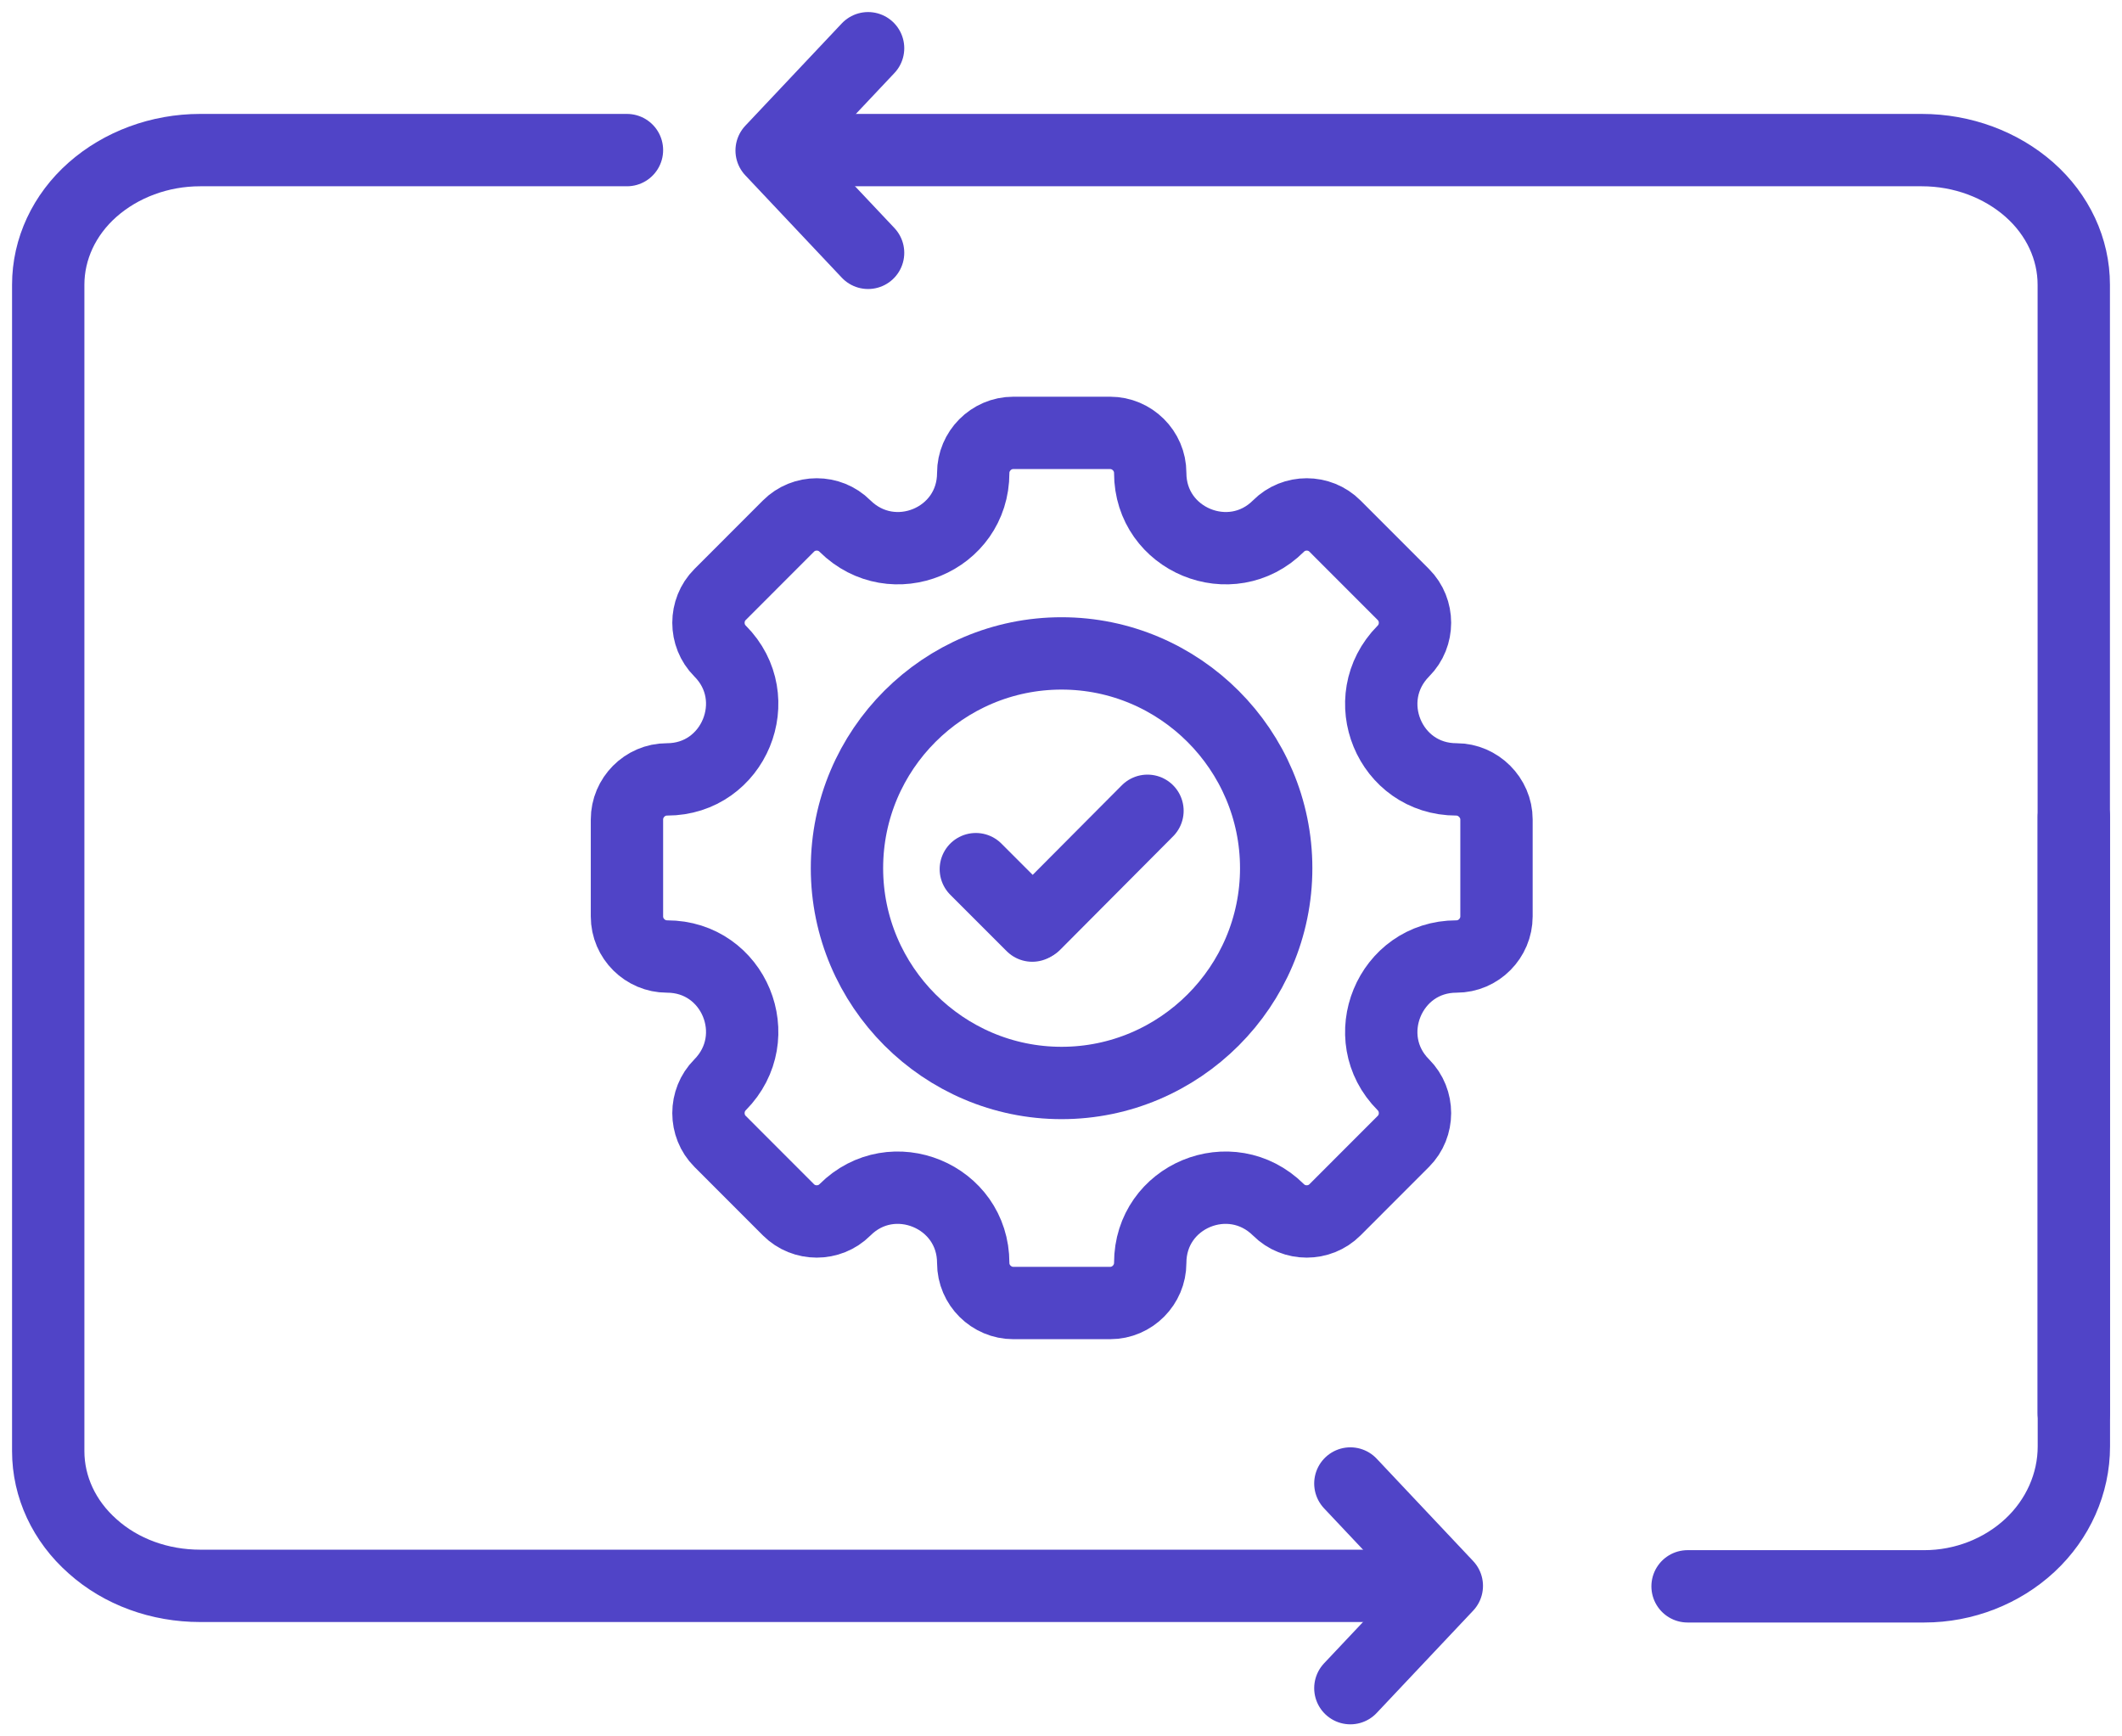 <svg width="44" height="36" viewBox="0 0 44 36" fill="none" xmlns="http://www.w3.org/2000/svg">
<path d="M13.83 19.831C15.22 19.831 15.91 21.502 14.93 22.492C14.61 22.813 14.61 23.343 14.93 23.663L16.35 25.084C16.67 25.404 17.2 25.404 17.52 25.084C18.5 24.103 20.18 24.794 20.18 26.185C20.18 26.645 20.56 27.015 21.01 27.015H23.02C23.48 27.015 23.85 26.635 23.85 26.185C23.85 24.794 25.52 24.103 26.51 25.084C26.83 25.404 27.36 25.404 27.68 25.084L29.1 23.663C29.42 23.343 29.42 22.813 29.1 22.492C28.12 21.512 28.81 19.831 30.2 19.831C30.66 19.831 31.03 19.451 31.03 19V16.989C31.03 16.539 30.65 16.159 30.2 16.159C28.81 16.159 28.12 14.488 29.1 13.497C29.42 13.177 29.42 12.647 29.1 12.327L27.68 10.906C27.36 10.585 26.83 10.585 26.51 10.906C25.53 11.886 23.85 11.196 23.85 9.805C23.85 9.345 23.47 8.975 23.02 8.975H21.01C20.55 8.975 20.18 9.355 20.18 9.805C20.18 11.196 18.51 11.886 17.52 10.906C17.2 10.585 16.67 10.585 16.35 10.906L14.93 12.327C14.61 12.647 14.61 13.177 14.93 13.497C15.91 14.478 15.22 16.159 13.83 16.159C13.37 16.159 13 16.539 13 16.989V19C13 19.461 13.38 19.831 13.83 19.831Z" stroke="#5044C7" stroke-width="1.5" stroke-linecap="round" stroke-linejoin="round"/>
<path d="M17.562 18C17.562 15.539 19.562 13.547 22.012 13.547C24.462 13.547 26.462 15.549 26.462 18C26.462 20.451 24.462 22.453 22.012 22.453C19.562 22.453 17.562 20.451 17.562 18Z" stroke="#5044C7" stroke-width="1.5" stroke-linecap="round" stroke-linejoin="round"/>
<path d="M21.404 19.19L20.234 18.02" stroke="#5044C7" stroke-width="1.5" stroke-linecap="round" stroke-linejoin="round"/>
<path d="M23.793 16.81L21.453 19.161" stroke="#5044C7" stroke-width="1.5" stroke-linecap="round" stroke-linejoin="round"/>
<path d="M28.5 32.879H4.15C3.31 32.879 2.51 32.589 1.92 32.059C1.33 31.538 1 30.828 1 30.087V5.903C1 5.163 1.33 4.453 1.92 3.932C2.51 3.412 3.31 3.112 4.15 3.112H13M43 29.297V5.903C43 5.163 42.67 4.453 42.08 3.932C41.49 3.412 40.69 3.112 39.85 3.112H17" stroke="#5044C7" stroke-width="1.5" stroke-linecap="round" stroke-linejoin="round"/>
<path d="M43.002 16.939V29.987C43.002 30.758 42.672 31.498 42.092 32.038C41.512 32.578 40.722 32.889 39.902 32.889H34.992" stroke="#5044C7" stroke-width="1.5" stroke-linecap="round" stroke-linejoin="round"/>
<path d="M18 5.242L16 3.121L18 1" stroke="#5044C7" stroke-width="1.5" stroke-linecap="round" stroke-linejoin="round"/>
<path d="M28 30.757L30 32.879L28 35" stroke="#5044C7" stroke-width="1.5" stroke-linecap="round" stroke-linejoin="round"/>
</svg>
